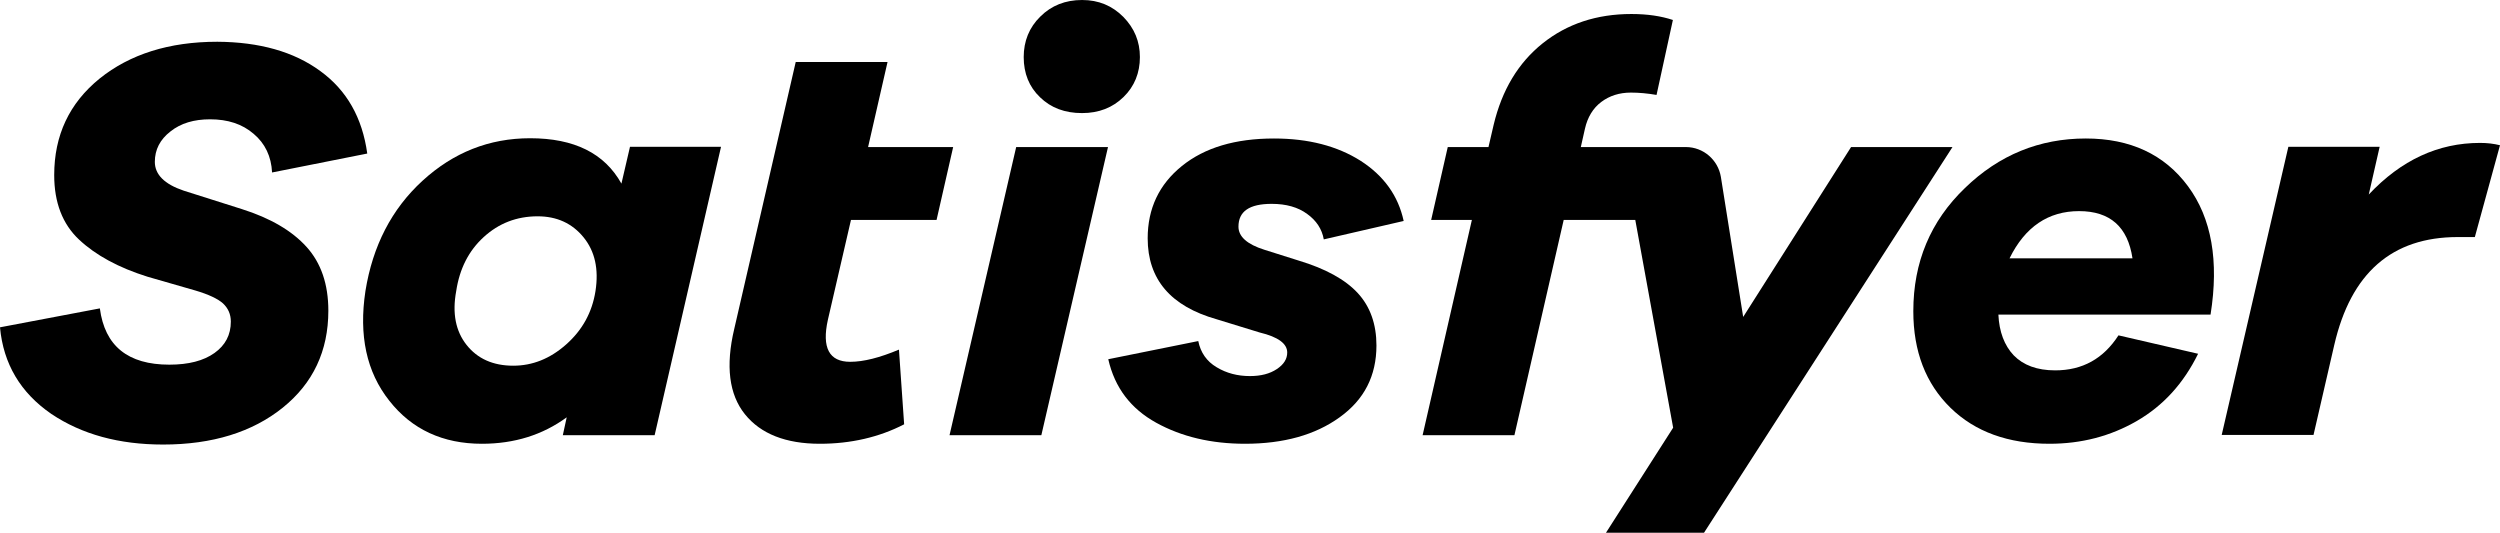 <svg xmlns="http://www.w3.org/2000/svg" xmlns:xlink="http://www.w3.org/1999/xlink" id="&#xB808;&#xC774;&#xC5B4;_1" x="0px" y="0px" viewBox="0 0 963.9 205.4" style="enable-background:new 0 0 963.9 205.4;" xml:space="preserve"><path d="M123.5,27.4c10.2,7.4,16.2,18,18.1,31.8l-36.7,7.3c-0.3-6.2-2.7-11.2-7.1-14.9c-4.4-3.8-10-5.6-16.8-5.6 c-6.2,0-11.3,1.5-15.3,4.7c-4,3.1-6,7-6,11.7c0,4.9,3.7,8.6,11.1,11.1l22.4,7.1c11.1,3.5,19.4,8.4,25,14.6 c5.6,6.2,8.4,14.4,8.4,24.6c0,15.5-5.9,28-17.6,37.4c-11.7,9.4-27.1,14.2-46.1,14.2c-17,0-31.3-3.9-43.1-11.8 C7.9,151.4,1.3,140.3,0,126.2l38.5-7.3c1.9,14.5,10.8,21.7,26.8,21.7c7.4,0,13.2-1.5,17.4-4.5c4.2-3,6.3-7,6.3-12.1c0-2.8-1-5.1-3-7 c-2-1.8-5.6-3.5-10.7-5l-18.4-5.3c-11.2-3.5-20-8.3-26.4-14.3c-6.4-6-9.6-14.3-9.6-24.9c0-15.3,5.8-27.7,17.5-37.2 c11.7-9.4,26.8-14.2,45.4-14.2C100,16.2,113.3,19.9,123.5,27.4"></path><path d="M252.4,167.8H217l1.5-6.9c-9.3,6.8-20.2,10.2-32.7,10.2c-15,0-27-5.5-35.7-16.6c-8.8-11.1-11.8-25.2-9.2-42.3 c2.8-17.4,10.1-31.6,22-42.5c11.9-10.9,25.7-16.4,41.5-16.4c17,0,28.7,5.8,35.2,17.5l3.3-14.2H278L252.4,167.8z M179.9,133 c4.2,5.3,10.2,8,18,8c7.4,0,14.2-2.7,20.4-8.2c6.2-5.5,10-12.3,11.3-20.6c1.3-8.4-0.2-15.3-4.6-20.7c-4.4-5.4-10.3-8.1-17.7-8.1 c-8.1,0-15,2.7-20.8,8c-5.8,5.3-9.3,12.2-10.6,20.8C174.3,120.8,175.7,127.7,179.9,133"></path><g>	<path d="M319.2,123.3c-2.4,10.8,0.5,16.2,8.6,16.2c5.2,0,11.4-1.6,18.8-4.7l2,28.8c-9.7,5-20.6,7.5-32.5,7.5  c-13.1,0-22.8-3.8-28.9-11.4c-6.1-7.6-7.5-18.6-4.1-32.9l23.7-102.9h35.4l-7.5,32.8h32.8l-6.4,28.1h-33L319.2,123.3z"></path></g><g>	<polygon points="366.1,167.8 391.8,56.7 427.2,56.7 401.5,167.8  "></polygon></g><g>	<path d="M462,131.5c0.9,4.4,3.2,7.8,7.1,10.1c3.8,2.3,8.1,3.4,12.8,3.4c4.3,0,7.7-0.9,10.4-2.7c2.7-1.8,4-3.9,4-6.4  c0-3.4-3.5-6-10.6-7.7l-16.6-5.1c-17.7-5-26.6-15.4-26.6-31.2c0-11.5,4.4-20.8,13.2-27.9c8.8-7.1,20.6-10.6,35.5-10.6  c13.3,0,24.4,2.9,33.4,8.6c9,5.8,14.5,13.5,16.6,23.2l-30.8,7.1c-0.7-4-2.9-7.3-6.4-9.8c-3.5-2.6-8.1-3.9-13.7-3.9  c-8.6,0-12.8,2.9-12.8,8.8c0,3.8,3.3,6.8,10,8.9l13.3,4.2c10.3,3.1,17.9,7.3,22.7,12.5c4.8,5.2,7.2,12,7.2,20.2  c0,11.7-4.7,20.9-14.2,27.7c-9.4,6.8-21.6,10.2-36.5,10.2c-13,0-24.4-2.7-34.2-8.1c-9.8-5.4-16-13.5-18.5-24.5L462,131.5z"></path></g><path d="M843.6,71.8c9.1,12.3,12,28.8,8.7,49.5h-81.8c0.3,6.6,2.3,11.9,5.9,15.7c3.7,3.8,9,5.8,16,5.8c10.5,0,18.6-4.5,24.4-13.5 l30.7,7.1c-5.6,11.4-13.4,20-23.6,25.9c-10.2,5.9-21.4,8.8-33.7,8.8c-15.9,0-28.7-4.6-38.2-13.9c-9.5-9.3-14.3-21.7-14.3-37.2 c0-18.9,6.6-34.7,19.9-47.5c13.2-12.8,28.8-19.1,46.6-19.1C821.3,53.4,834.5,59.5,843.6,71.8 M822.2,99.6 c-1.8-12.1-8.6-18.2-20.6-18.2c-11.8,0-20.8,6-26.8,18.2H822.2z"></path><path d="M963.9,56l-9.7,35.4h-6.6c-25.4,0-41.2,13.9-47.6,41.6l-8,34.7h-35.4l25.7-111.1h35.2l-4.2,18.4 c12.5-13.3,26.8-19.9,42.9-19.9C959,55.1,961.5,55.4,963.9,56"></path><g>	<path d="M713.7,56.7l-41.6,65.5l-8.6-54c-1.1-6.6-6.8-11.5-13.5-11.5h-40.5l1.6-7.1c1-4.4,3.1-7.9,6.3-10.3c3.2-2.4,7-3.6,11.4-3.6  c3.1,0,6.4,0.3,9.9,0.9l6.3-28.9c-4.5-1.5-9.8-2.3-16-2.3c-13.4,0-24.8,3.8-34.2,11.3c-9.4,7.5-15.7,18-18.9,31.4l-2,8.6h-15.7  l-6.4,28.1h15.7l-19,83h35.4l19-83h27.6l14.6,80.1l-25.9,40.5H657l95.8-148.7H713.7z"></path></g><path d="M433.1,6.5c4.3,4.4,6.4,9.5,6.4,15.5c0,6.1-2.1,11.3-6.3,15.4c-4.2,4.1-9.5,6.2-16,6.2c-6.6,0-12-2-16.2-6.1 c-4.2-4-6.3-9.2-6.3-15.5c0-6.1,2.1-11.4,6.4-15.6c4.3-4.3,9.7-6.4,16.1-6.4C423.6,0,428.8,2.2,433.1,6.5"></path></svg>